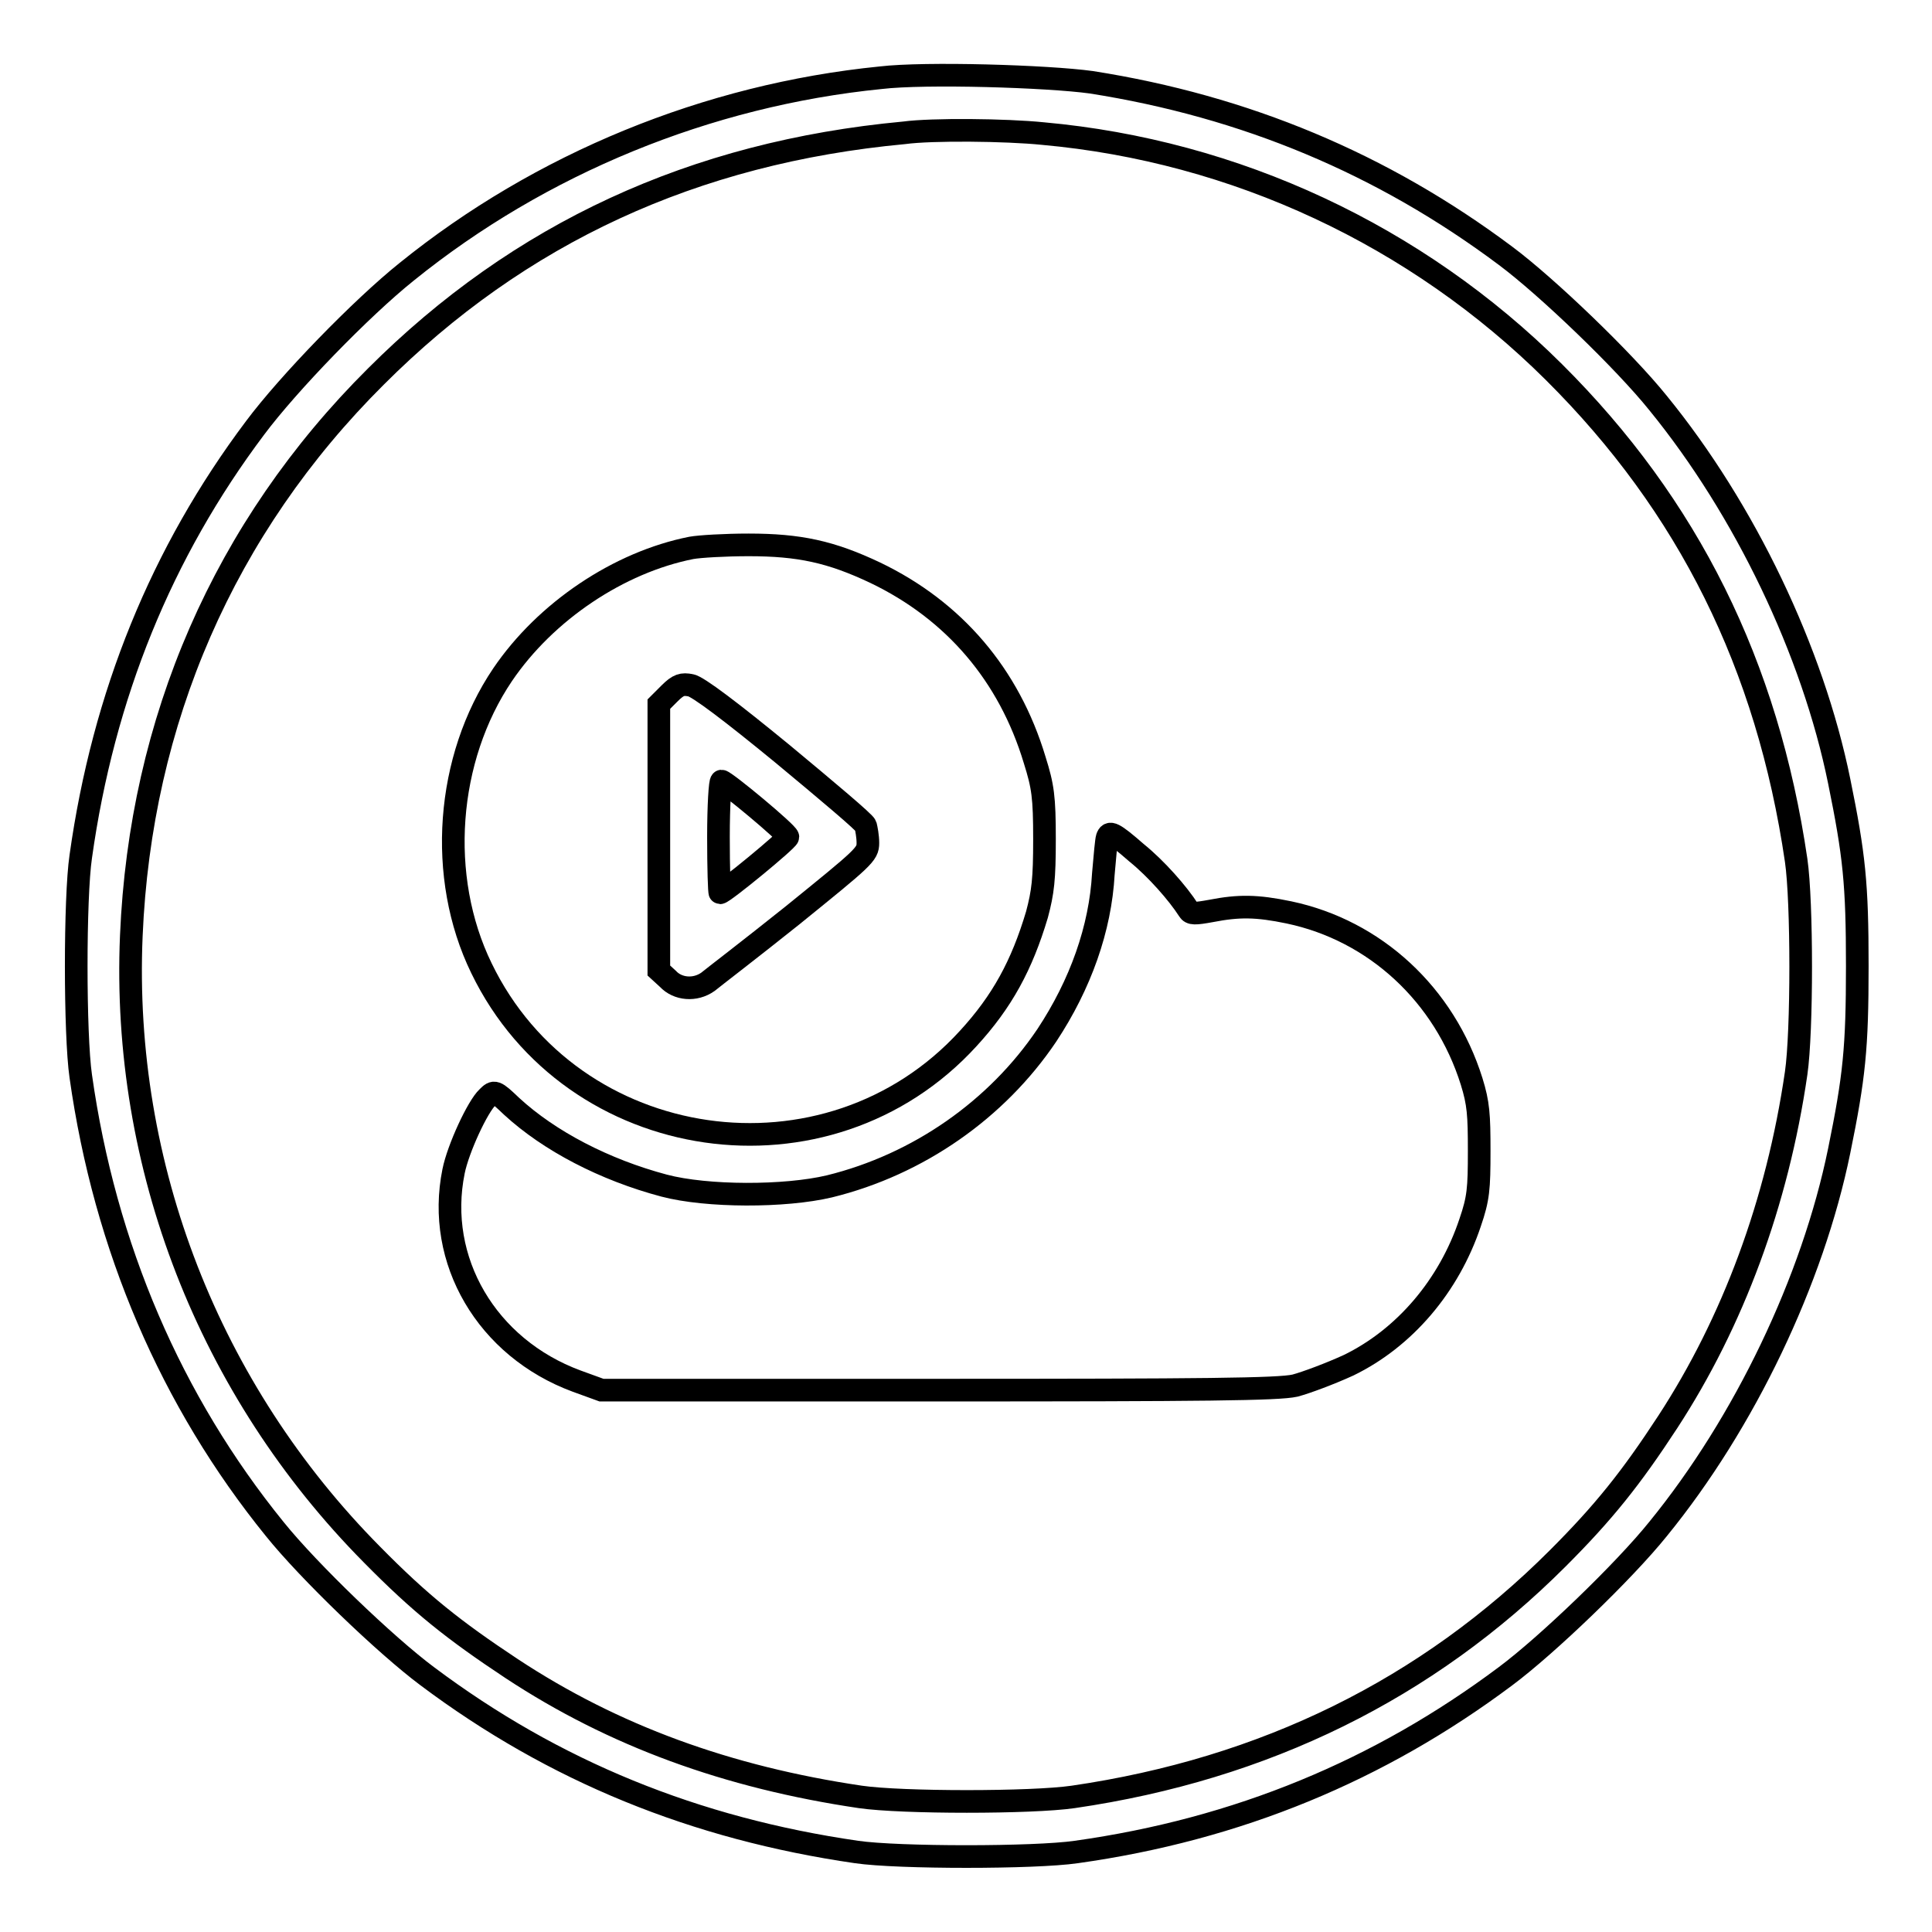 <?xml version="1.0" encoding="utf-8"?>
<!-- Svg Vector Icons : http://www.onlinewebfonts.com/icon -->
<!DOCTYPE svg PUBLIC "-//W3C//DTD SVG 1.1//EN" "http://www.w3.org/Graphics/SVG/1.1/DTD/svg11.dtd">
<svg version="1.1" xmlns="http://www.w3.org/2000/svg" xmlns:xlink="http://www.w3.org/1999/xlink" x="0px" y="0px" viewBox="0 0 256 256" enable-background="new 0 0 256 256" xml:space="preserve">
<g><g><g><path stroke-width="3" fill-opacity="0" stroke="#000000"  d="M116.7,10.3c-23,2.3-45.1,11.4-62.8,25.7c-6,4.8-15.7,14.8-20.1,20.7c-12.4,16.5-20.1,35.4-23.1,56.8c-0.8,5.4-0.8,23.6,0,29.1c3.2,22.7,12,43.1,25.7,60c4.5,5.6,14.7,15.4,20.2,19.5c16.8,12.6,35.5,20.2,56.9,23.3c5.5,0.8,23.6,0.8,29.1,0c21.4-3,40.2-10.8,56.9-23.3c5.5-4.1,15.7-13.9,20.2-19.5c11.5-14.1,20.5-33,24-50.1c2-9.8,2.4-13.6,2.4-24.5c0-10.9-0.4-14.7-2.4-24.5c-3.5-17.2-12.5-36-24-50.1c-4.5-5.6-14.7-15.4-20.2-19.5c-16.3-12.2-34.5-19.8-54.9-23C138.8,10.1,122.6,9.6,116.7,10.3z M138.2,17.7c25.5,2.3,49.5,13.5,67.7,31.6c17.8,17.7,28.3,38.8,32.1,64.7c0.8,5.5,0.8,22.7,0,28.2c-2.5,17.2-8.4,33-17,46.2c-4.9,7.5-8.5,12-14.6,18.1c-17.3,17.3-38.8,27.9-64.2,31.6c-5.5,0.8-22.7,0.8-28.2,0c-17.6-2.6-32.7-8.1-46.2-17c-7.7-5.1-12.1-8.6-18.5-15.1c-21.6-21.8-33.2-51.5-31.9-82c1.2-28.5,12.3-54.1,32.4-74.1c19-19,42.1-29.7,70-32.3C123.5,17.1,133.3,17.2,138.2,17.7z"/><path stroke-width="3" fill-opacity="0" stroke="#000000"  d="M91.6,72.6C82,74.5,72.3,81,66.6,89.4c-7.5,11.1-8.7,26.8-2.8,38.9c12,24.8,45.9,29.7,64.5,9.3c4.5-4.9,7.1-9.7,9.1-16.4c0.8-3,1-4.7,1-10c0-5.6-0.2-7-1.3-10.5c-3.4-11.3-10.7-19.8-21.1-24.8c-5.9-2.8-10.1-3.7-16.8-3.7C96.1,72.2,92.7,72.4,91.6,72.6z M103.7,99.9c5.9,4.9,10.9,9.1,11,9.5c0.1,0.4,0.3,1.4,0.3,2.3c0,1.5-0.5,1.9-10,9.6c-5.5,4.4-10.6,8.3-11.2,8.8c-1.7,1.2-4,1-5.3-0.4l-1.2-1.1v-17.6V93.3l1.4-1.4c1.2-1.2,1.7-1.3,2.8-1.1C92.4,90.9,97,94.4,103.7,99.9z"/><path stroke-width="3" fill-opacity="0" stroke="#000000"  d="M95.2,110.9c0,4.1,0.1,7.4,0.2,7.4c0.5,0,9-7,9-7.4c0-0.5-8.3-7.4-8.8-7.4C95.4,103.5,95.2,106.8,95.2,110.9z"/><path stroke-width="3" fill-opacity="0" stroke="#000000"  d="M146.7,111c-0.1,0.3-0.3,2.4-0.5,4.8c-0.4,7.2-3,14.6-7.5,21.4c-6.6,9.8-17,17.1-28.8,20c-5.9,1.4-16.2,1.4-21.9-0.1c-7.9-2.1-15.2-5.9-20.2-10.5c-2.2-2.1-2.3-2.1-3.2-1.2c-1.3,1.2-3.9,6.8-4.5,9.8c-2.4,11.8,4.4,23.4,16.3,27.8l3.3,1.2h44.6c35.3,0,45.1-0.1,47.3-0.6c1.5-0.4,4.7-1.6,7.1-2.7c7.4-3.6,13.3-10.5,16.1-18.9c1.1-3.2,1.2-4.5,1.2-9.5c0-4.8-0.1-6.3-1-9.2c-3.6-11.5-12.8-20-24.2-22.4c-4.3-0.9-6.7-0.9-10.3-0.2c-2.2,0.4-2.7,0.4-3-0.1c-1.4-2.2-4.3-5.5-6.9-7.6C147.5,110.3,147,110.1,146.7,111z"/></g></g></g>
</svg>